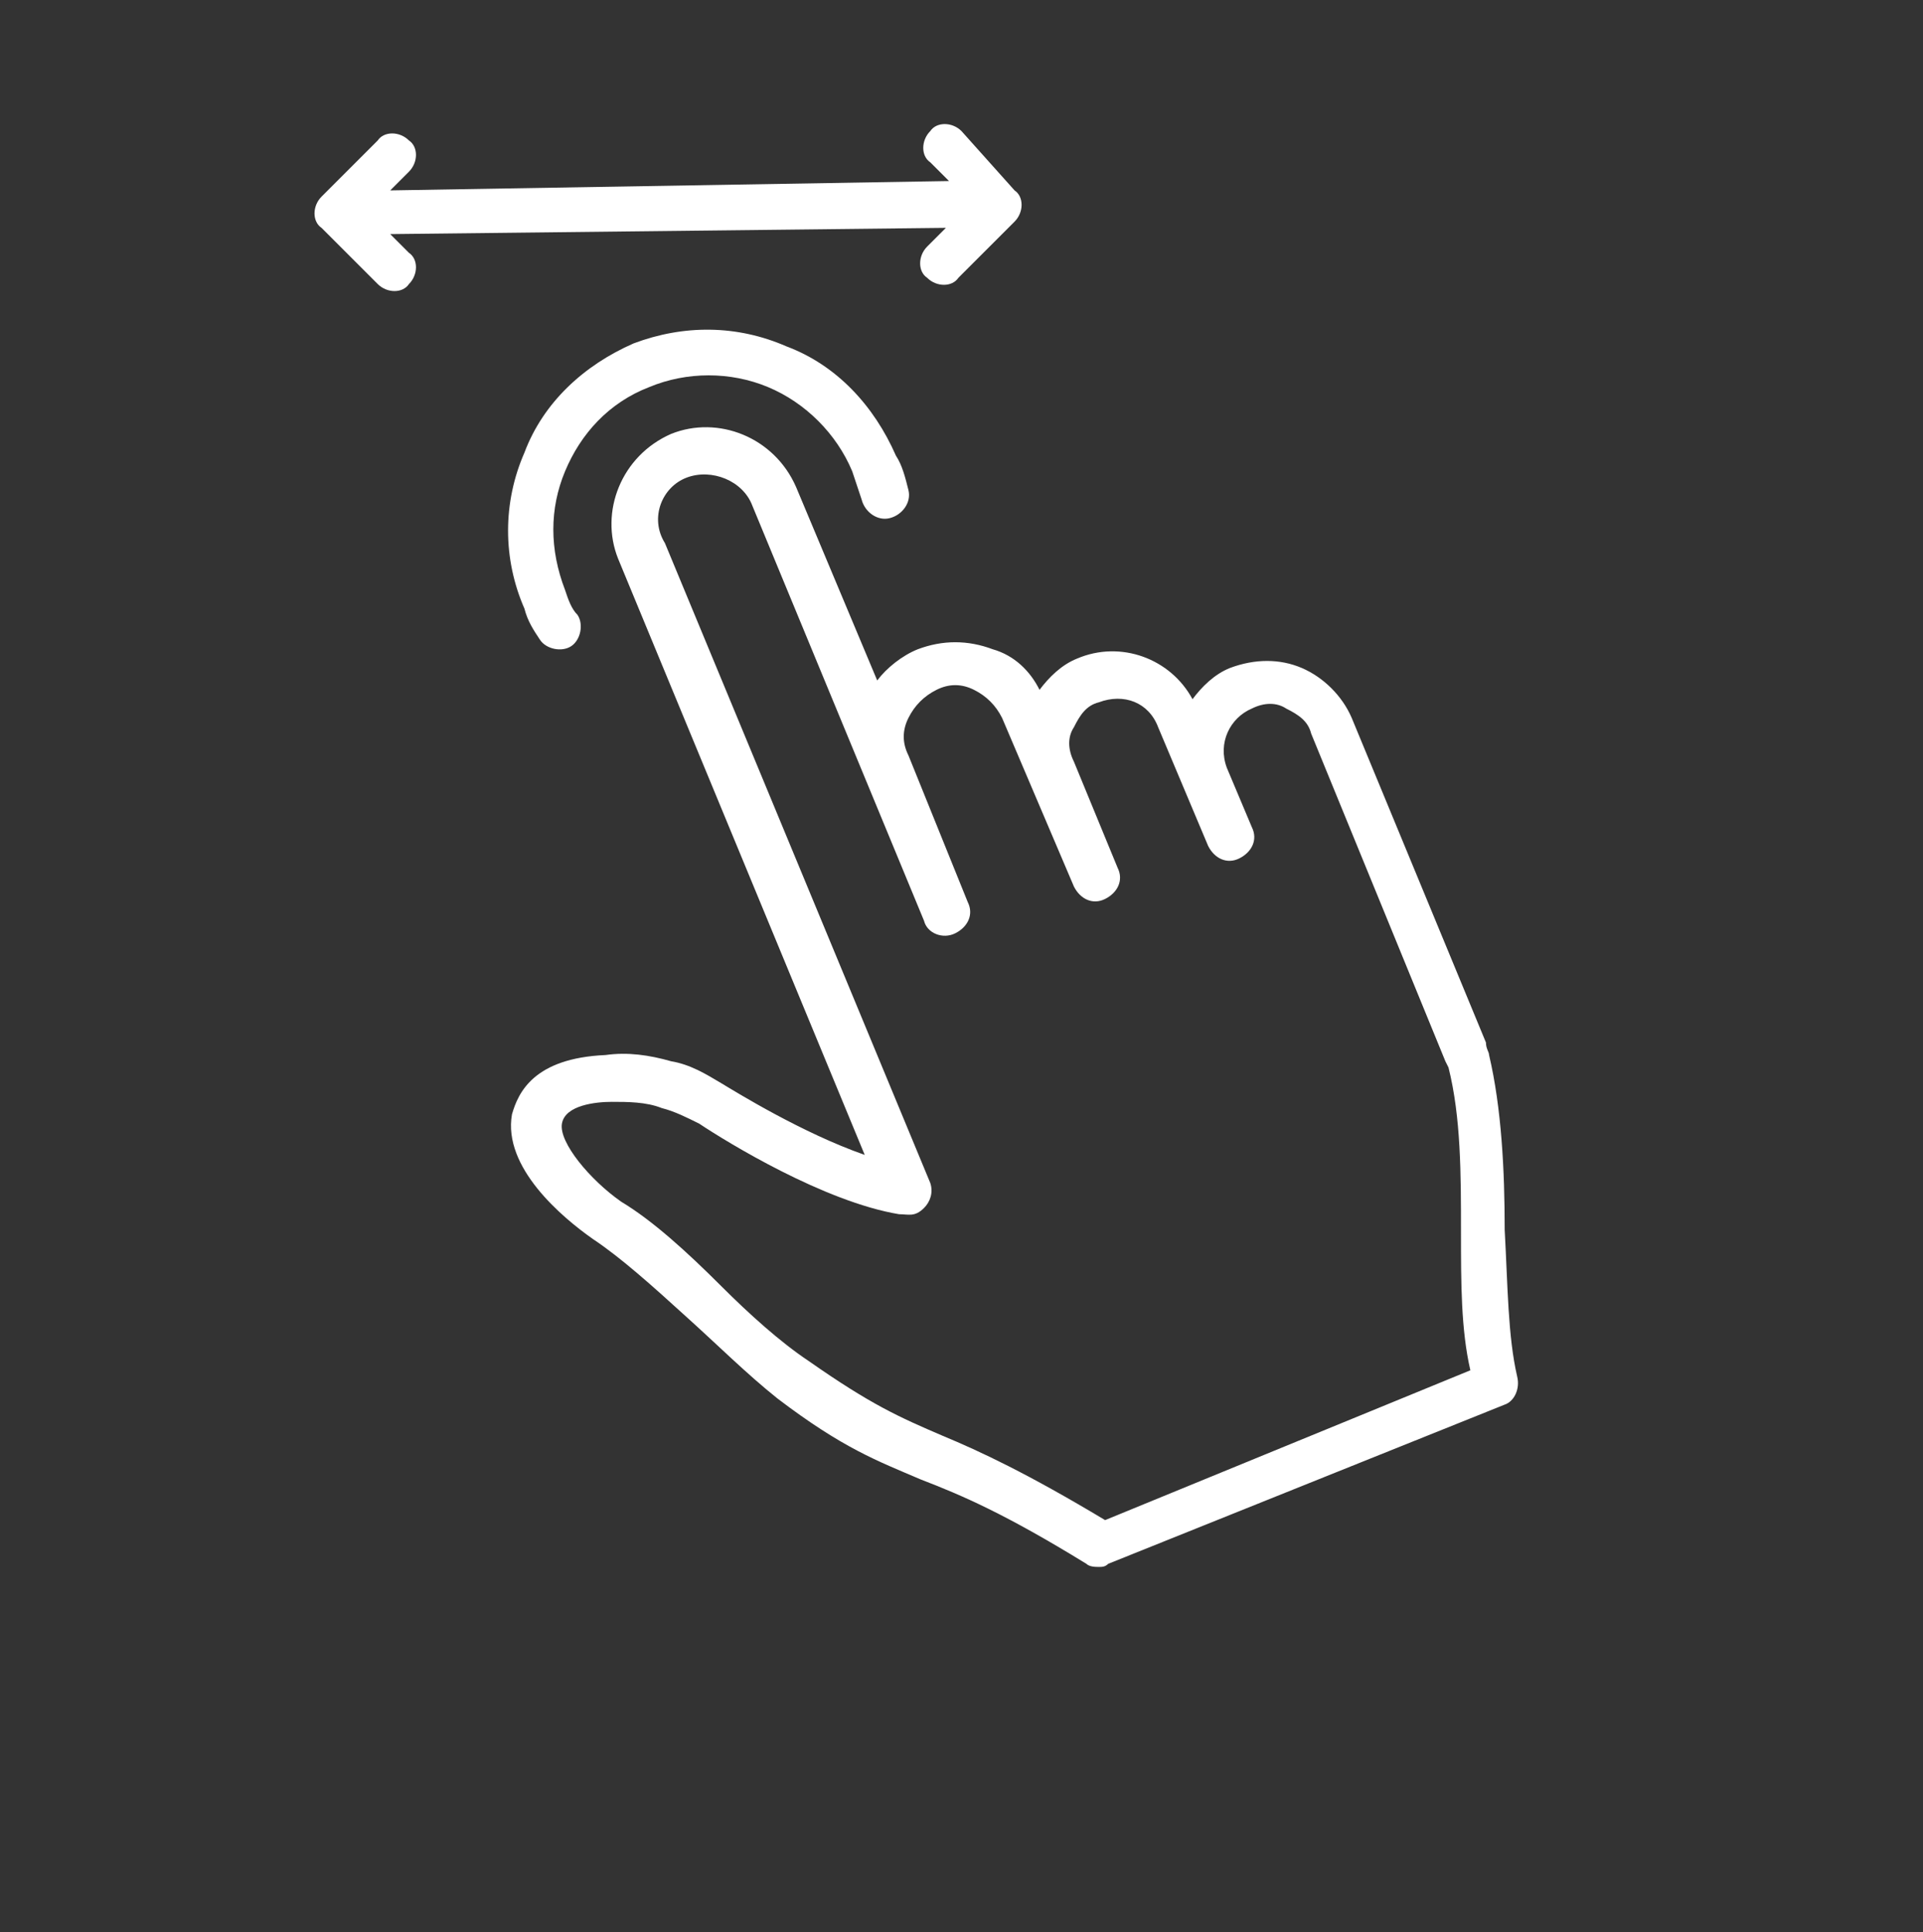 <?xml version="1.0" encoding="utf-8"?>
<!-- Generator: Adobe Illustrator 22.0.1, SVG Export Plug-In . SVG Version: 6.00 Build 0)  -->
<svg version="1.1" id="Layer_4" xmlns="http://www.w3.org/2000/svg" xmlns:xlink="http://www.w3.org/1999/xlink" x="0px" y="0px"
	 viewBox="0 0 61.6 61.9" style="enable-background:new 0 0 61.6 61.9;" xml:space="preserve">
<rect x="0" y="0" width="61.6" height="61.9" fill="#333333" stroke="none"/>
<style type="text/css">
	.st0{fill:#FFFFFF;}
</style>
<g>
	<g>
		<g>
			<path class="st0" d="M30.8,4.2c-0.3-0.3-0.8-0.3-1,0c-0.3,0.3-0.3,0.8,0,1l0.6,0.6L12.5,6.1l0.6-0.6c0.3-0.3,0.3-0.8,0-1
				c-0.3-0.3-0.8-0.3-1,0l-1.8,1.8c-0.3,0.3-0.3,0.8,0,1l1.8,1.8c0.3,0.3,0.8,0.3,1,0c0.3-0.3,0.3-0.8,0-1l-0.6-0.6l17.8-0.2
				l-0.6,0.6c-0.3,0.3-0.3,0.8,0,1c0.3,0.3,0.8,0.3,1,0l1.8-1.8c0.3-0.3,0.3-0.8,0-1L30.8,4.2z"/>
		</g>
		<path class="st0" d="M22,15.3c0.8-0.3,1.8,0.1,2.1,0.9l5.5,13.3c0.1,0.4,0.6,0.6,1,0.4c0.4-0.2,0.6-0.6,0.4-1l-1.9-4.7
			c-0.2-0.4-0.2-0.8,0-1.2c0.2-0.4,0.5-0.7,0.9-0.9c0.4-0.2,0.8-0.2,1.2,0c0.4,0.2,0.7,0.5,0.9,0.9l2.3,5.4c0.2,0.4,0.6,0.6,1,0.4
			c0.4-0.2,0.6-0.6,0.4-1l-1.4-3.4c-0.2-0.4-0.2-0.8,0-1.1c0.2-0.4,0.4-0.7,0.8-0.8c0.8-0.3,1.6,0,1.9,0.8l1.6,3.8
			c0.2,0.4,0.6,0.6,1,0.4c0.4-0.2,0.6-0.6,0.4-1l-0.8-1.9c-0.3-0.8,0.1-1.6,0.8-1.9c0.4-0.2,0.8-0.2,1.1,0c0.4,0.2,0.7,0.4,0.8,0.8
			l4.3,10.5l0.1,0.2c0.4,1.6,0.4,3.4,0.4,5.3c0,1.6,0,3.1,0.3,4.4l-11.7,4.8c-2.5-1.5-4-2.2-5.2-2.7c-1.4-0.6-2.3-1-4.3-2.4
			C25,43,24,42.1,23.1,41.2c-1.1-1.1-2.2-2.1-3.2-2.7c-1-0.7-2-1.9-1.9-2.5c0.1-0.6,1.1-0.7,1.6-0.7c0.5,0,1.1,0,1.6,0.2
			c0.4,0.1,0.8,0.3,1.2,0.5c0.9,0.6,4,2.5,6.4,2.9c0.3,0,0.5,0.1,0.8-0.2c0.2-0.2,0.3-0.5,0.2-0.8l-8.5-20.5
			C20.8,16.6,21.2,15.6,22,15.3 M25.5,15.6c-0.7-1.6-2.5-2.3-4-1.7c-1.6,0.7-2.3,2.5-1.7,4l7.9,19.1c-2-0.7-4.1-2-4.6-2.3
			c-0.5-0.3-1-0.6-1.6-0.7c-0.7-0.2-1.4-0.3-2.1-0.2c-2.3,0.1-2.8,1.2-3,1.9c-0.3,1.7,1.6,3.3,2.6,4c0.9,0.6,1.9,1.5,3,2.5
			c1,0.9,1.9,1.8,2.9,2.6c2.1,1.6,3.2,2,4.6,2.6c1.3,0.5,2.7,1.1,5.3,2.7c0.1,0.1,0.3,0.1,0.4,0.1c0.1,0,0.2,0,0.3-0.1L48.2,45
			c0.3-0.1,0.5-0.5,0.4-0.9c-0.3-1.3-0.3-2.9-0.4-4.7c0-1.9-0.1-3.9-0.5-5.6c0-0.1-0.1-0.2-0.1-0.4L43.3,23
			c-0.3-0.7-0.9-1.3-1.6-1.6c-0.7-0.3-1.5-0.3-2.3,0c-0.5,0.2-0.9,0.6-1.2,1c-0.7-1.3-2.3-1.9-3.7-1.3c-0.5,0.2-0.9,0.6-1.2,1
			c-0.3-0.6-0.8-1.1-1.5-1.3c-0.8-0.3-1.6-0.3-2.4,0c-0.5,0.2-1,0.6-1.3,1L25.5,15.6z M20.3,11c-1.6,0.7-2.9,1.9-3.5,3.5
			c-0.7,1.6-0.7,3.4,0,5c0.1,0.4,0.3,0.7,0.5,1c0.2,0.3,0.7,0.4,1,0.2c0.3-0.2,0.4-0.7,0.2-1c-0.2-0.2-0.3-0.5-0.4-0.8
			c-0.5-1.3-0.5-2.6,0-3.8c0.5-1.2,1.4-2.2,2.7-2.7c1.2-0.5,2.6-0.5,3.8,0c1.2,0.5,2.2,1.5,2.7,2.7c0.1,0.3,0.2,0.6,0.3,0.9
			c0.1,0.4,0.5,0.7,0.9,0.6c0.4-0.1,0.7-0.5,0.6-0.9c-0.1-0.4-0.2-0.8-0.4-1.1c-0.7-1.6-1.9-2.9-3.5-3.5
			C23.6,10.4,21.9,10.4,20.3,11z"/>
	</g>
</g>
</svg>
